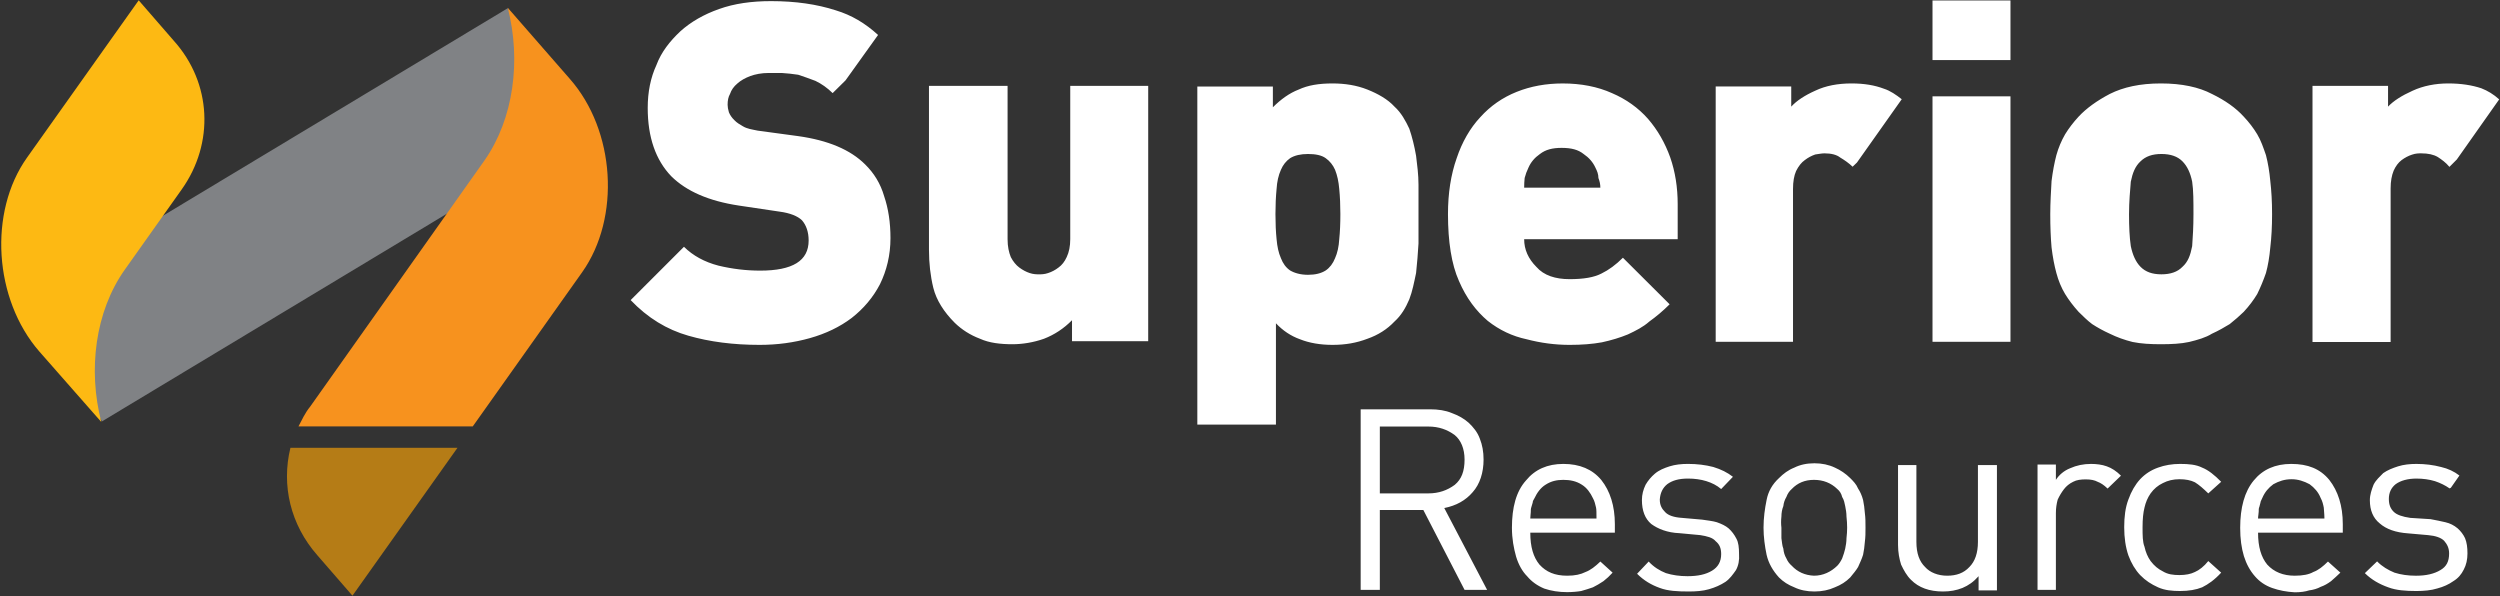 <svg version="1.2" xmlns="http://www.w3.org/2000/svg" viewBox="0 0 1552 370" width="1552" height="370"><rect x="0" y="0" width="1552" height="370" fill="#333333" stroke="none"/><defs><clipPath clipPathUnits="userSpaceOnUse" id="cp1"><path d="m-1357.94-180.85h7319.44v4116.07h-7319.44z"/></clipPath></defs><style>.a{fill:#fff}.b{fill:#808285}.c{fill:#fdb913}.d{fill:#f7921e}.e{fill:#b57c16}</style><g clip-path="url(#cp1)"><path fill-rule="evenodd" class="a" d="m524.9 49.9l-8 7.9q-5-4.9-10.7-7.6c-3.8-1.4-7.2-2.7-10.7-3.8q-5.3-0.8-10.3-1.1h-7.9c-4.6 0-8.4 0.8-11.5 1.9q-5 1.9-8 4.6c-2.3 1.9-3.8 4.1-4.6 6.5-1.1 1.9-1.5 4.1-1.5 6.8q0 1.9 0.8 4.6 1.1 2.7 3.4 4.9c1.5 1.6 3.4 2.7 5.3 3.8 2.7 1.6 5.4 1.9 9.2 2.7l25.1 3.4q27.9 3.9 41.6 17.6c5.4 5.3 9.5 11.8 11.8 19.8 2.6 7.6 3.9 16.4 3.9 25.9 0 10.7-2.4 20.2-6.5 28.6-4.3 8.3-10.3 15.3-17.6 21q-11 8.3-25.9 12.5-14.9 4.2-31.2 4.2-24.5 0-44.3-5.7c-13.3-3.8-25.2-11-35.8-22.1l33.1-33.1q8.4 8.3 21.4 11.7 12.9 3.1 25.9 3.1c20.2 0 30.1-6.1 30.1-18.7 0-5.3-1.5-9.5-4.1-12.5-2.7-2.7-7.7-4.6-13.8-5.4l-25.5-3.8q-27.8-4.2-41.9-18.2c-9.6-10-14.6-24.1-14.6-42.4q0-14.9 5.4-26.6c3-8.1 8.4-14.9 14.9-21q9.8-8.8 24-13.8c9.5-3.4 20.2-4.9 32.3-4.9q22.5 0 40.1 5.7c9.9 3 18.3 8 26.3 15.3zm187.9 161.9h-47.3v-13q-7.6 7.7-17.4 11.5c-6.5 2.3-13.4 3.4-19.5 3.4-7.6 0-14.5-0.8-20.2-3.4-6.1-2.3-11.4-5.7-15.7-9.9-6.8-6.8-11.4-14.1-13.3-21.7q-2.7-11.1-2.7-23.7v-101.7h48.8v95.2c0 4.6 0.8 8.1 2 11.1q2.2 4.2 5.3 6.5 3.1 2.3 6.4 3.4c2.4 0.8 4.3 0.8 5.8 0.8 1.5 0 3.4 0 5.7-0.8q3.4-1.1 6.4-3.4 3.2-2.3 5.1-6.5 2.2-4.6 2.2-11.1v-95.2h48.4zm167.8-60.6c-0.4 6.1-0.8 12.2-1.5 18.3-1.2 5.7-2.3 11.4-4.2 16.3-2.3 5.4-5 10-9.2 13.8q-6.8 7.2-16.8 10.7c-6.8 2.6-13.7 3.8-21.7 3.8-7.6 0-14.5-1.2-20.2-3.5q-8.4-3-14.9-9.9v62.9h-48.8v-209.9h46.9v12.9c5-5 10.3-8.8 16-11 5.8-2.7 12.6-3.8 21-3.8 7.6 0 14.9 1.1 21.7 3.8 6.5 2.6 12.6 6 16.8 10.6 4.2 3.8 6.9 8.8 9.2 13.7q2.6 7.6 4.2 16.8c0.7 5.7 1.5 11.8 1.5 17.9 0 6.5 0 12.2 0 18.3q0 9.1 0 18.3zm-49.2-33.9c-0.4-4.6-1.2-8.4-2.6-11.9q-2-4.5-5.8-7.2c-2.6-1.9-6.5-2.6-11-2.6q-6.9 0-11.1 2.6-3.8 2.7-5.7 7.2-2.3 5.1-2.7 11.9-0.7 7.2-0.7 15.6 0 8.8 0.7 15.6c0.4 4.6 1.2 8.4 2.7 11.8q1.9 5 5.7 7.6c2.7 1.6 6.5 2.7 11.1 2.7q6.8 0 11-2.7 3.8-2.6 5.8-7.6 2.2-4.9 2.6-11.8 0.7-6.8 0.7-15.6 0-8.4-0.7-15.6zm114.8 31.2q0 9.6 7.6 17.2c4.6 5.3 11.8 7.6 20.6 7.6 8.7 0 15.2-1.1 19.8-3.5q6.8-3.3 13.3-9.8l29 28.9c-4.2 4.2-8.4 7.7-12.6 10.7-3.8 3.4-8.4 5.7-13.3 8q-7.3 3-16.1 4.9-8.7 1.6-20.1 1.6-13.4 0-26.7-3.5-13.2-2.8-24.1-11.4c-7.2-6.1-13.3-14.1-17.9-24.8-4.6-10.3-6.8-24.4-6.8-41.5q0-19.4 5.4-34.7c3.3-9.9 8.3-18.7 14.7-25.5 6.2-6.9 13.8-12.2 22.6-15.7q13-5.2 28.5-5.2 17.2 0 30.6 6 13.3 5.7 22.4 16 8.9 10.3 13.8 24 4.6 13.3 4.6 29v21.7zm46.1-38c0-2.4-0.8-4.3-1.9-6.5q-2.3-5-7.3-8.4c-3.4-2.7-7.6-3.8-13.7-3.8-5.7 0-9.9 1.1-13.4 3.8q-4.9 3.4-7.1 8.4-1.6 3.3-2.4 6.5-0.3 3-0.3 6h47.3q0-3-1.2-6zm160.5-9.6l-2.7 2.6c-2.3-2.2-5-4.1-7.7-5.7q-3.3-2.6-9.8-2.6c-1.6 0-3.5 0.4-5.7 0.7q-3.5 1.2-6.5 3.5-3.1 2.2-5.4 6.8-1.9 4.3-1.9 11.1v94.9h-48v-158.5h46.9v12.5q4.9-5.4 14.9-9.9c6.5-3.1 14.1-4.5 22.5-4.5 7.9 0 14.4 1.1 20.2 3.3 3.8 1.2 7.6 3.8 11 6.5zm95.3-100.6v37h-48.4v-37zm0 59.5v152.4h-48.4v-152.4zm161.3 93.8q-0.8 9-2.7 15.9-2.4 6.9-5.4 13-3.4 5.7-8.4 11.1c-2.7 2.6-5.3 4.9-8.7 7.6-3.1 1.9-6.9 4.1-11.1 6-3.8 2.4-8.8 3.8-14.1 5.1-5 1.1-11 1.4-17.5 1.4-6.5 0-12.2-0.3-17.6-1.4q-7.6-1.9-14.1-5.1c-4.2-1.9-7.6-3.8-11-6-3.1-2.3-5.7-5-8.4-7.6q-4.9-5.4-8.4-11.1c-2.3-3.8-4.2-8.4-5.4-13q-1.9-6.9-3-15.9-0.8-9.2-0.8-20.6c0-7.7 0.5-14.5 0.8-20.6q1.1-8.8 3-16.1 1.9-6.8 5.4-12.9 3.5-5.7 8.4-11 7.2-7.7 19.4-14.1c8.4-4.2 18.7-6.5 31.7-6.5 13 0 23.6 2.3 31.6 6.5 8.4 4.1 14.9 8.7 19.8 14.1q5 5.3 8.4 11c2.3 3.8 3.8 8.3 5.4 12.9q1.9 7.3 2.7 16.1c0.7 6.1 1.1 12.5 1.1 20.6q0 11.4-1.1 20.6zm-48.5-40.8c-1.1-5.4-3-9.6-6.1-12.7-3-3-7.3-4.5-13-4.5-5.7 0-9.8 1.5-12.9 4.5-3.4 3.1-5 7.3-6.1 12.7-0.4 5.3-1.1 12.1-1.1 20.2 0 7.6 0.3 14.4 1.1 19.8 1.1 5.3 3 9.8 6.1 12.9 3.1 3.1 7.2 4.6 12.9 4.6 5.7 0 10-1.5 13-4.6 3.5-3.1 5-7.2 6.1-12.9 0.4-5.4 0.8-12.2 0.8-19.8 0-8.1 0-14.9-0.8-20.2zm164.3-13.8l-4.6 4.6c-2.2-2.7-4.9-4.6-7.2-6.1q-3.8-2.3-10.3-2.3c-1.5 0-3.4 0-5.7 0.8q-3.4 1.1-6.5 3.4-3 2.3-4.9 6.5-1.9 4.6-1.9 11v95.4h-48.5v-159h46.9v12.9q5-5.3 15.3-9.9c6.5-3 14.1-4.5 22.1-4.5 8 0 14.8 1.1 20.5 3 3.9 1.5 7.7 3.8 11.1 6.9zm-628.6 216.4l26.6 50.8h-14l-25.6-49.6h-27v49.6h-11.9v-112.1h43.1c5 0 9.6 0.7 13.4 2.3 4.1 1.5 7.6 3.4 10.6 6.1 2.7 2.6 5.4 5.7 6.9 9.9 1.5 3.8 2.3 8 2.3 12.9 0 8.1-2.3 15.3-6.8 20.3q-6.5 7.6-17.6 9.8zm6.5-45.3c-4.6-3.4-9.9-5.3-16.4-5.3h-30.1v41.5h30.1c6.5 0 11.8-1.9 16.4-5.3 4.2-3.5 6.1-8.4 6.1-15.7 0-6.8-2.3-12.1-6.1-15.2zm99.4 60.6h-52.5c0 8.8 1.9 15.2 5.7 19.8 4.2 4.6 9.5 6.9 17.2 6.9 4.9 0 8.4-0.8 11.4-2.3 3-1.1 6-3.4 9.2-6.5l7.6 6.9q-2.7 3-5.7 5.3c-2.4 1.6-4.3 2.7-6.5 3.8-2.4 0.8-4.6 1.6-7.3 2.3-2.2 0.4-5.7 0.7-8.7 0.7q-7.7 0-14.2-2.2-6.5-2.7-10.6-7.6c-3.1-3.1-5.4-7.3-6.9-12.2-1.5-5.4-2.6-11.1-2.6-18 0-12.5 2.6-22.5 8.7-29.3q8.4-10.3 23.2-10.3 15.3 0 23.6 10c5.4 6.8 8.4 16 8.4 27.4zm-11.7-15.7c-0.5-1.9-0.8-3.8-1.9-5.7-1.6-3.4-3.8-6.5-6.9-8.4-3.4-2.2-7.2-3-11.5-3-4.1 0-7.6 0.8-11 3-3.1 1.9-5.3 5-6.9 8.4-0.7 1.1-1.1 1.9-1.1 2.7q-0.4 1.6-0.8 2.7c-0.4 1.1-0.4 2.2-0.4 3.3 0 0.8-0.3 2.4-0.3 3.9h41.1c0-3.1 0-5.8-0.3-6.9zm88.8 29q0.4 5.7-1.9 9.9c-1.9 2.7-3.8 5.4-6.5 7.3q-4.6 3-10.3 4.6c-3.8 1.1-8 1.4-12.5 1.4-7 0-13-0.3-18-2.2-5.3-1.9-9.9-4.6-14.1-8.8l7.2-7.6c3.1 3.4 6.9 5.7 10.7 7.2q6.1 1.9 13.4 1.9c6.5 0 11.4-1.1 15.2-3.4q5.7-3.4 5.7-10.3c0-3.8-1.1-6.1-3.4-8-1.9-2.3-5.3-3.1-9.6-3.8l-12.9-1.2c-7.6-0.3-13.4-2.7-17.5-5.7q-5.8-4.9-5.8-14.9c0-3.3 0.8-6.4 2.3-9.5q2.3-3.9 5.7-6.8c2.7-2.3 5.8-3.5 9.2-4.6 3.5-1.1 7.3-1.5 11.4-1.5q8.4 0 15.7 1.9c4.9 1.5 8.7 3.4 12.2 6.1l-7.3 7.6c-2.7-2.3-5.7-3.8-9.2-4.9q-5.2-1.6-11.4-1.6c-5.7 0-9.8 1.2-12.9 3.5q-4.2 3.4-4.6 9.5c0 3.5 1.2 5.7 3.4 7.9q2.9 3 10.3 3.5l12.6 1.1c3.1 0.5 6.5 0.8 9.1 1.6 3.1 1.1 5.4 2.2 7.3 3.8q3 2.7 4.9 6.5c1.2 2.2 1.6 5.3 1.6 9.5zm78.1-7.6q-0.3 4.2-1.1 8c-0.8 2.6-1.9 4.9-3.1 7.6-1.1 1.9-3 4.2-4.9 6.5-2.7 2.7-5.7 4.6-9.5 6.1q-5.7 2.6-12.7 2.6-7.1 0-12.5-2.6c-3.8-1.5-6.8-3.4-9.5-6.1-3.8-4.2-6.5-8.8-7.7-14.1-1.1-5.3-1.9-11.1-1.9-16.8 0-6.1 0.8-11.8 1.9-17.2q1.5-7.9 7.7-13.6c2.7-2.7 5.7-5 9.5-6.5q5.4-2.7 12.5-2.7 7 0 12.7 2.7c3.4 1.5 6.8 3.8 9.5 6.5 1.9 1.9 3.8 3.8 4.9 6.5q2 3 3.1 7.1 0.8 3.8 1.1 8.1c0.4 3 0.4 5.7 0.4 9.1 0 3.1 0 5.7-0.4 8.8zm-11.4-15.7c0-2.2-0.4-4.6-0.8-6.5-0.4-1.9-0.7-3.8-1.9-5.7q-0.7-3-3-4.9c-3.9-3.8-8.8-5.7-14.5-5.7q-8.4 0-13.8 5.7-2.2 1.9-3.3 4.9-1.6 2.7-1.9 5.7c-0.8 1.9-1.2 4.3-1.2 6.5q-0.4 3.5 0 6.9c0 1.9 0 4.2 0 6.5 0.4 2.3 0.4 4.6 1.2 6.5q0.3 3.4 1.9 6.1 1.1 2.6 3.3 4.5 5.4 5.8 13.8 6.2c5.7 0 10.6-2.4 14.5-6.2 1.1-1.1 2.3-3 3-4.5q1.2-3.1 1.9-6.1c0.4-1.9 0.8-4.2 0.8-6.5q0.4-3.4 0.4-6.5 0-3.4-0.4-6.9zm93.4 45.8h-11.4v-8.8c-3.1 3.5-6.2 5.7-10 7.3-3.8 1.5-7.6 2.2-12.1 2.2q-12.7 0-19.8-7.2c-2.7-2.6-4.6-6.1-6.2-9.5-1.1-3.5-1.9-7.6-1.9-12.2v-49.6h11.4v47.7c0 7.2 1.9 12.2 5.4 15.6 3 3.4 8 5.4 13.7 5.4 5.7 0 10.3-1.6 13.8-5.4q5.3-5.3 5.3-15.6v-47.7h11.8zm68.7-63.2c-2.4-2.3-4.3-3.5-6.2-4.2q-2.7-1.5-7.3-1.5c-3 0-5.7 0.3-7.9 1.5q-3.5 1.7-5.7 4.6-2.3 3-3.9 6.5c-0.7 2.6-1.1 5.3-1.1 8.3v47.7h-11.4v-77.8h11.4v9.5c1.9-3 5-5.7 8.8-7.2q6-2.7 13-2.7c3.3 0 6.8 0.4 9.8 1.5q4.6 1.6 8.8 5.8zm58.7 61.3q-5.7 2.3-13.7 2.3c-4.9 0-9.5-0.4-13.7-2.3-4.2-1.9-7.7-4.1-11.1-7.6q-4.6-4.9-7.3-12.2-2.6-7.6-2.6-17.5c0-6.5 0.7-12.2 2.6-17.2q2.7-7.6 7.3-12.6 4.6-4.9 11.1-7.2 6.3-2.3 13.7-2.3c5.4 0 9.9 0.4 13.7 2.3 3.8 1.5 7.7 4.6 11.8 8.8l-8 7.2c-3.1-3-5.7-5.3-8.3-6.9q-3.8-1.9-9.6-1.9-5.7 0-10.3 2.4-4.6 2.2-7.6 6.4c-1.9 2.7-3.1 5.7-3.8 8.8-0.8 3.1-1.2 7.2-1.2 12.2 0 5 0 9.1 1.2 12.1q1.1 5.1 3.8 8.9c2.3 3 4.6 4.9 7.6 6.4 3.1 1.9 6.5 2.3 10.3 2.3q5.8 0 9.6-1.9c2.6-1.1 5.7-3.5 8.3-6.8l8 7.2c-4.1 4.5-8 7.2-11.8 9.1zm87.3-33.9h-52.6c0 8.7 1.9 15.2 5.7 19.8q6.3 6.9 17.1 6.9 7.5 0 11.5-2.3c3.1-1.1 6.1-3.5 9.1-6.5l7.7 6.9q-2.7 2.6-5.8 5.3c-2.2 1.6-4.1 2.7-6.4 3.5-2 1.1-4.6 1.9-7.2 2.2-2.4 0.8-5.4 1.2-8.9 1.2q-7.6-0.4-14.1-2.7-6.4-2.3-10.6-7.2-4.6-5.2-6.9-12.6c-1.5-5-2.3-10.7-2.3-17.5 0-12.6 2.7-22.5 8.4-29.4q8.4-10.3 23.3-10.3c10.3 0 17.9 3 23.6 9.9 5.4 6.9 8.4 16 8.4 27.5zm-11.8-15.6c-0.4-2-0.8-3.9-2-6.1-1.4-3.5-3.8-6.2-6.8-8.4-3.5-1.9-7.3-3.1-11.1-3.1-4.5 0-7.9 1.2-11.4 3.1-3 2.2-5.3 4.9-6.8 8.4-0.4 1.1-1.2 2.2-1.2 3q-0.4 1.5-0.7 2.7c-0.4 0.7-0.4 1.9-0.4 3 0 1.2-0.4 2.7-0.4 4.2h41.2c0-3-0.4-5.7-0.4-6.8zm78.9-12.3l-0.8 0.4q-4-2.8-9.1-4.5-5.3-1.6-11.5-1.6c-5.2 0-9.8 1.2-12.9 3.5q-4.2 3.4-4.2 9.1c0 3.8 1.1 6.1 3 8 1.9 1.9 5.4 3.1 10.3 3.8l12.6 0.8c3.4 0.7 6.5 1.2 9.2 1.9 3 0.7 5.3 1.9 7.6 3.8q3 2.7 4.6 6.1c1.1 2.7 1.5 5.7 1.5 9.5q0 5.7-2.3 10c-1.5 3-3.4 5.3-6.5 7.2q-4.2 3-9.9 4.5c-3.8 1.2-8.4 1.6-13 1.6-6.5 0-12.5-0.4-17.5-2.3-5.3-1.9-10.3-4.6-14.5-8.8l7.6-7.3c3.1 3.2 6.9 5.4 10.8 7q6 1.9 13.3 1.9c6.5 0 11.4-1.2 15.2-3.5 3.8-2.2 5.4-5.4 5.4-10.3 0-3.4-1.2-5.7-3.1-7.9-1.9-1.9-5.3-3.1-9.9-3.5l-12.5-1.1q-11.5-0.8-17.6-6.2-6.1-4.9-6.1-14.4c0-3.4 1.1-6.5 2.3-9.6 1.5-3 3.8-4.9 6-7.2 2.7-1.9 5.8-3.1 9.2-4.2 3.5-1.1 7.3-1.5 11.4-1.5q8.1 0 15.3 1.9 6.5 1.5 11.4 5.3z"/><path class="b" d="m315.2 5.1l46.2 77-298.1 179.5-46.5-76.9z"/><path class="c" d="m107.9 25.3c23.6 26.3 25.2 63.7 4.9 92.3l-35.4 49.9c-18.3 25.9-22.9 62.1-14.5 94.5l-38.5-43.8c-28.2-32.4-31.7-86.5-7.6-120.4l69.3-97.6z"/><path class="d" d="m361.4 169l-67.9 95.7h-108.2c2.2-4.2 4.1-8.4 7.2-12.2l108.2-152.8c18.3-26 22.9-62.5 14.5-94.9l38.5 44.1c28.3 32.1 31.7 86.2 7.7 120.1z"/><path class="e" d="m284 278l-65.2 91.8-21.8-25.1c-16.7-19-22.4-43.4-16.7-66.7z"/></g></svg>